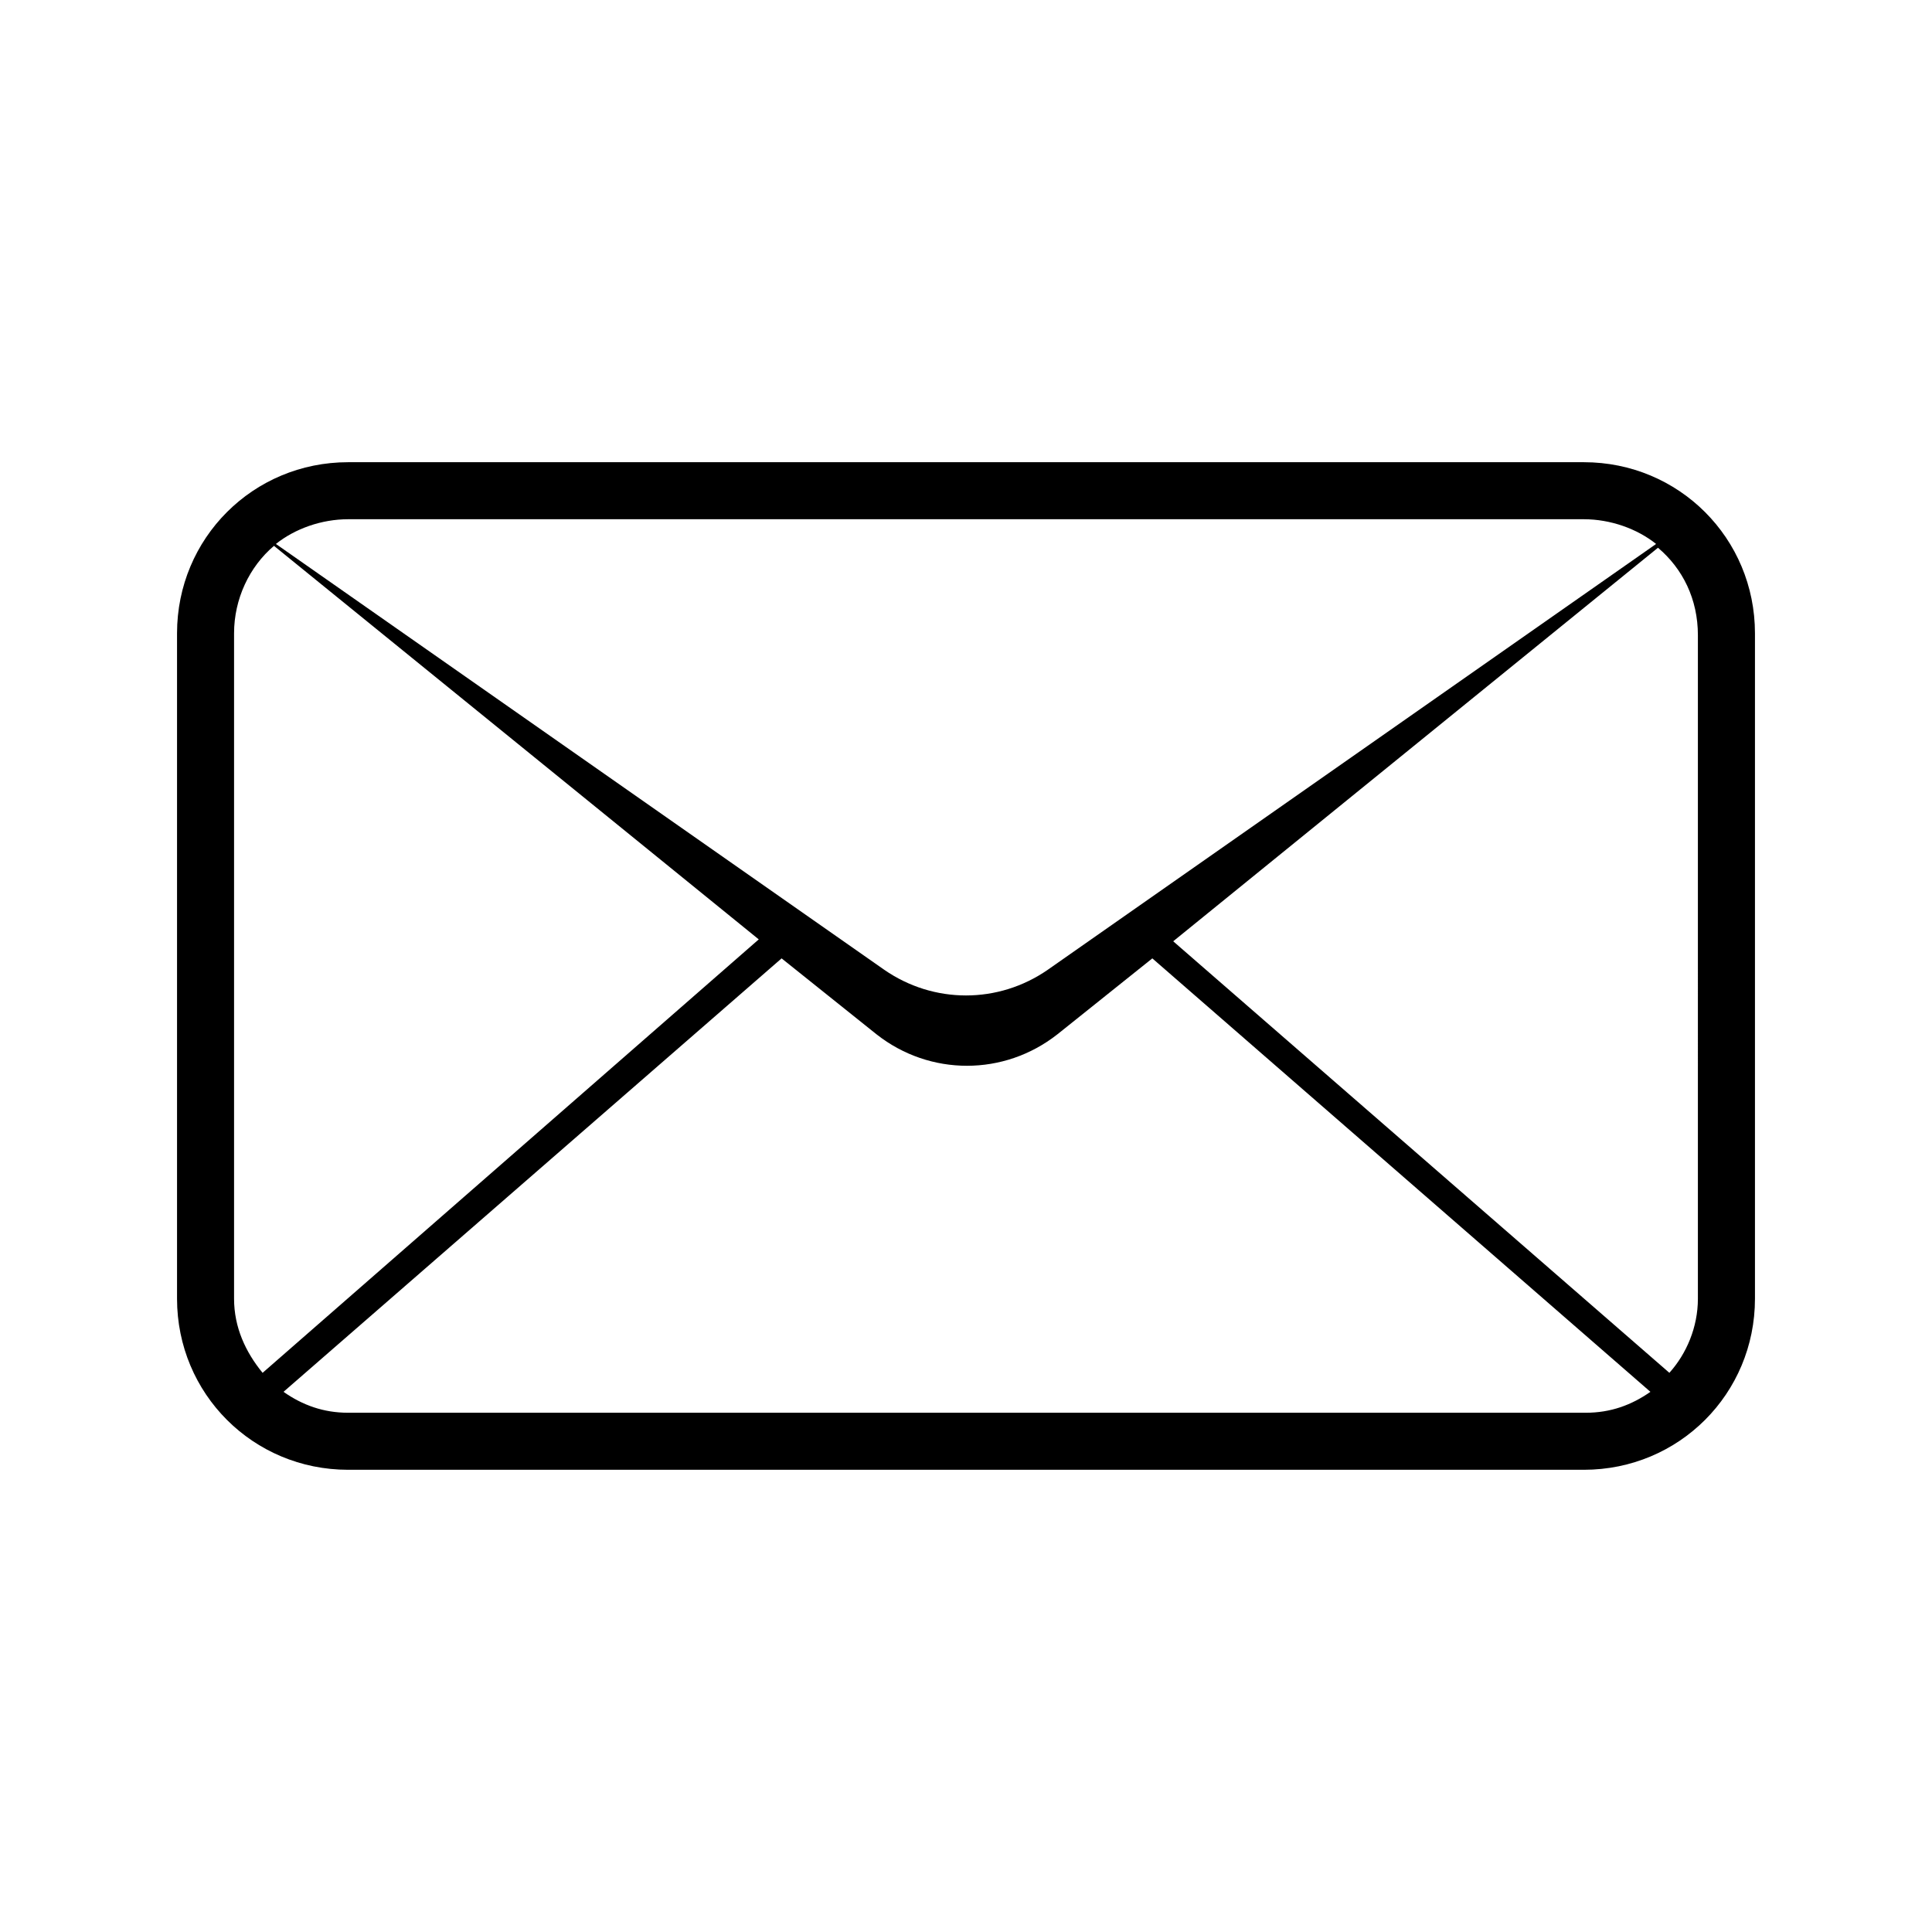 <?xml version="1.0" encoding="UTF-8"?>
<!-- Uploaded to: SVG Repo, www.svgrepo.com, Generator: SVG Repo Mixer Tools -->
<svg fill="#000000" width="800px" height="800px" version="1.1" viewBox="144 144 512 512" xmlns="http://www.w3.org/2000/svg">
 <path d="m563.74 266.49h-327.48c-25.191 0-45.344 20.152-45.344 45.344v176.33c0 25.191 20.152 45.344 45.344 45.344h327.48c25.191 0 45.344-20.152 45.344-45.344v-176.33c-0.004-25.191-20.156-45.344-45.344-45.344zm0 15.113c7.055 0 14.105 2.519 19.145 6.551l-161.22 112.85c-13.098 9.07-30.23 9.07-43.328 0l-161.22-112.85c5.039-4.031 12.09-6.551 19.145-6.551zm-357.71 30.23c0-9.07 4.031-17.633 10.578-23.176l128.47 104.29-131.49 114.87c-4.535-5.543-7.559-12.09-7.559-19.648zm30.23 206.56c-6.551 0-12.09-2.016-17.129-5.543l132-114.87 25.191 20.152c14.105 11.082 33.754 11.082 47.863 0l25.191-20.152 132 114.87c-5.039 3.527-10.578 5.543-17.129 5.543zm357.7-30.23c0 7.559-3.023 14.609-7.559 19.648l-131.49-114.36 128.47-104.29c6.551 5.543 10.578 13.602 10.578 23.176z"/>
</svg>